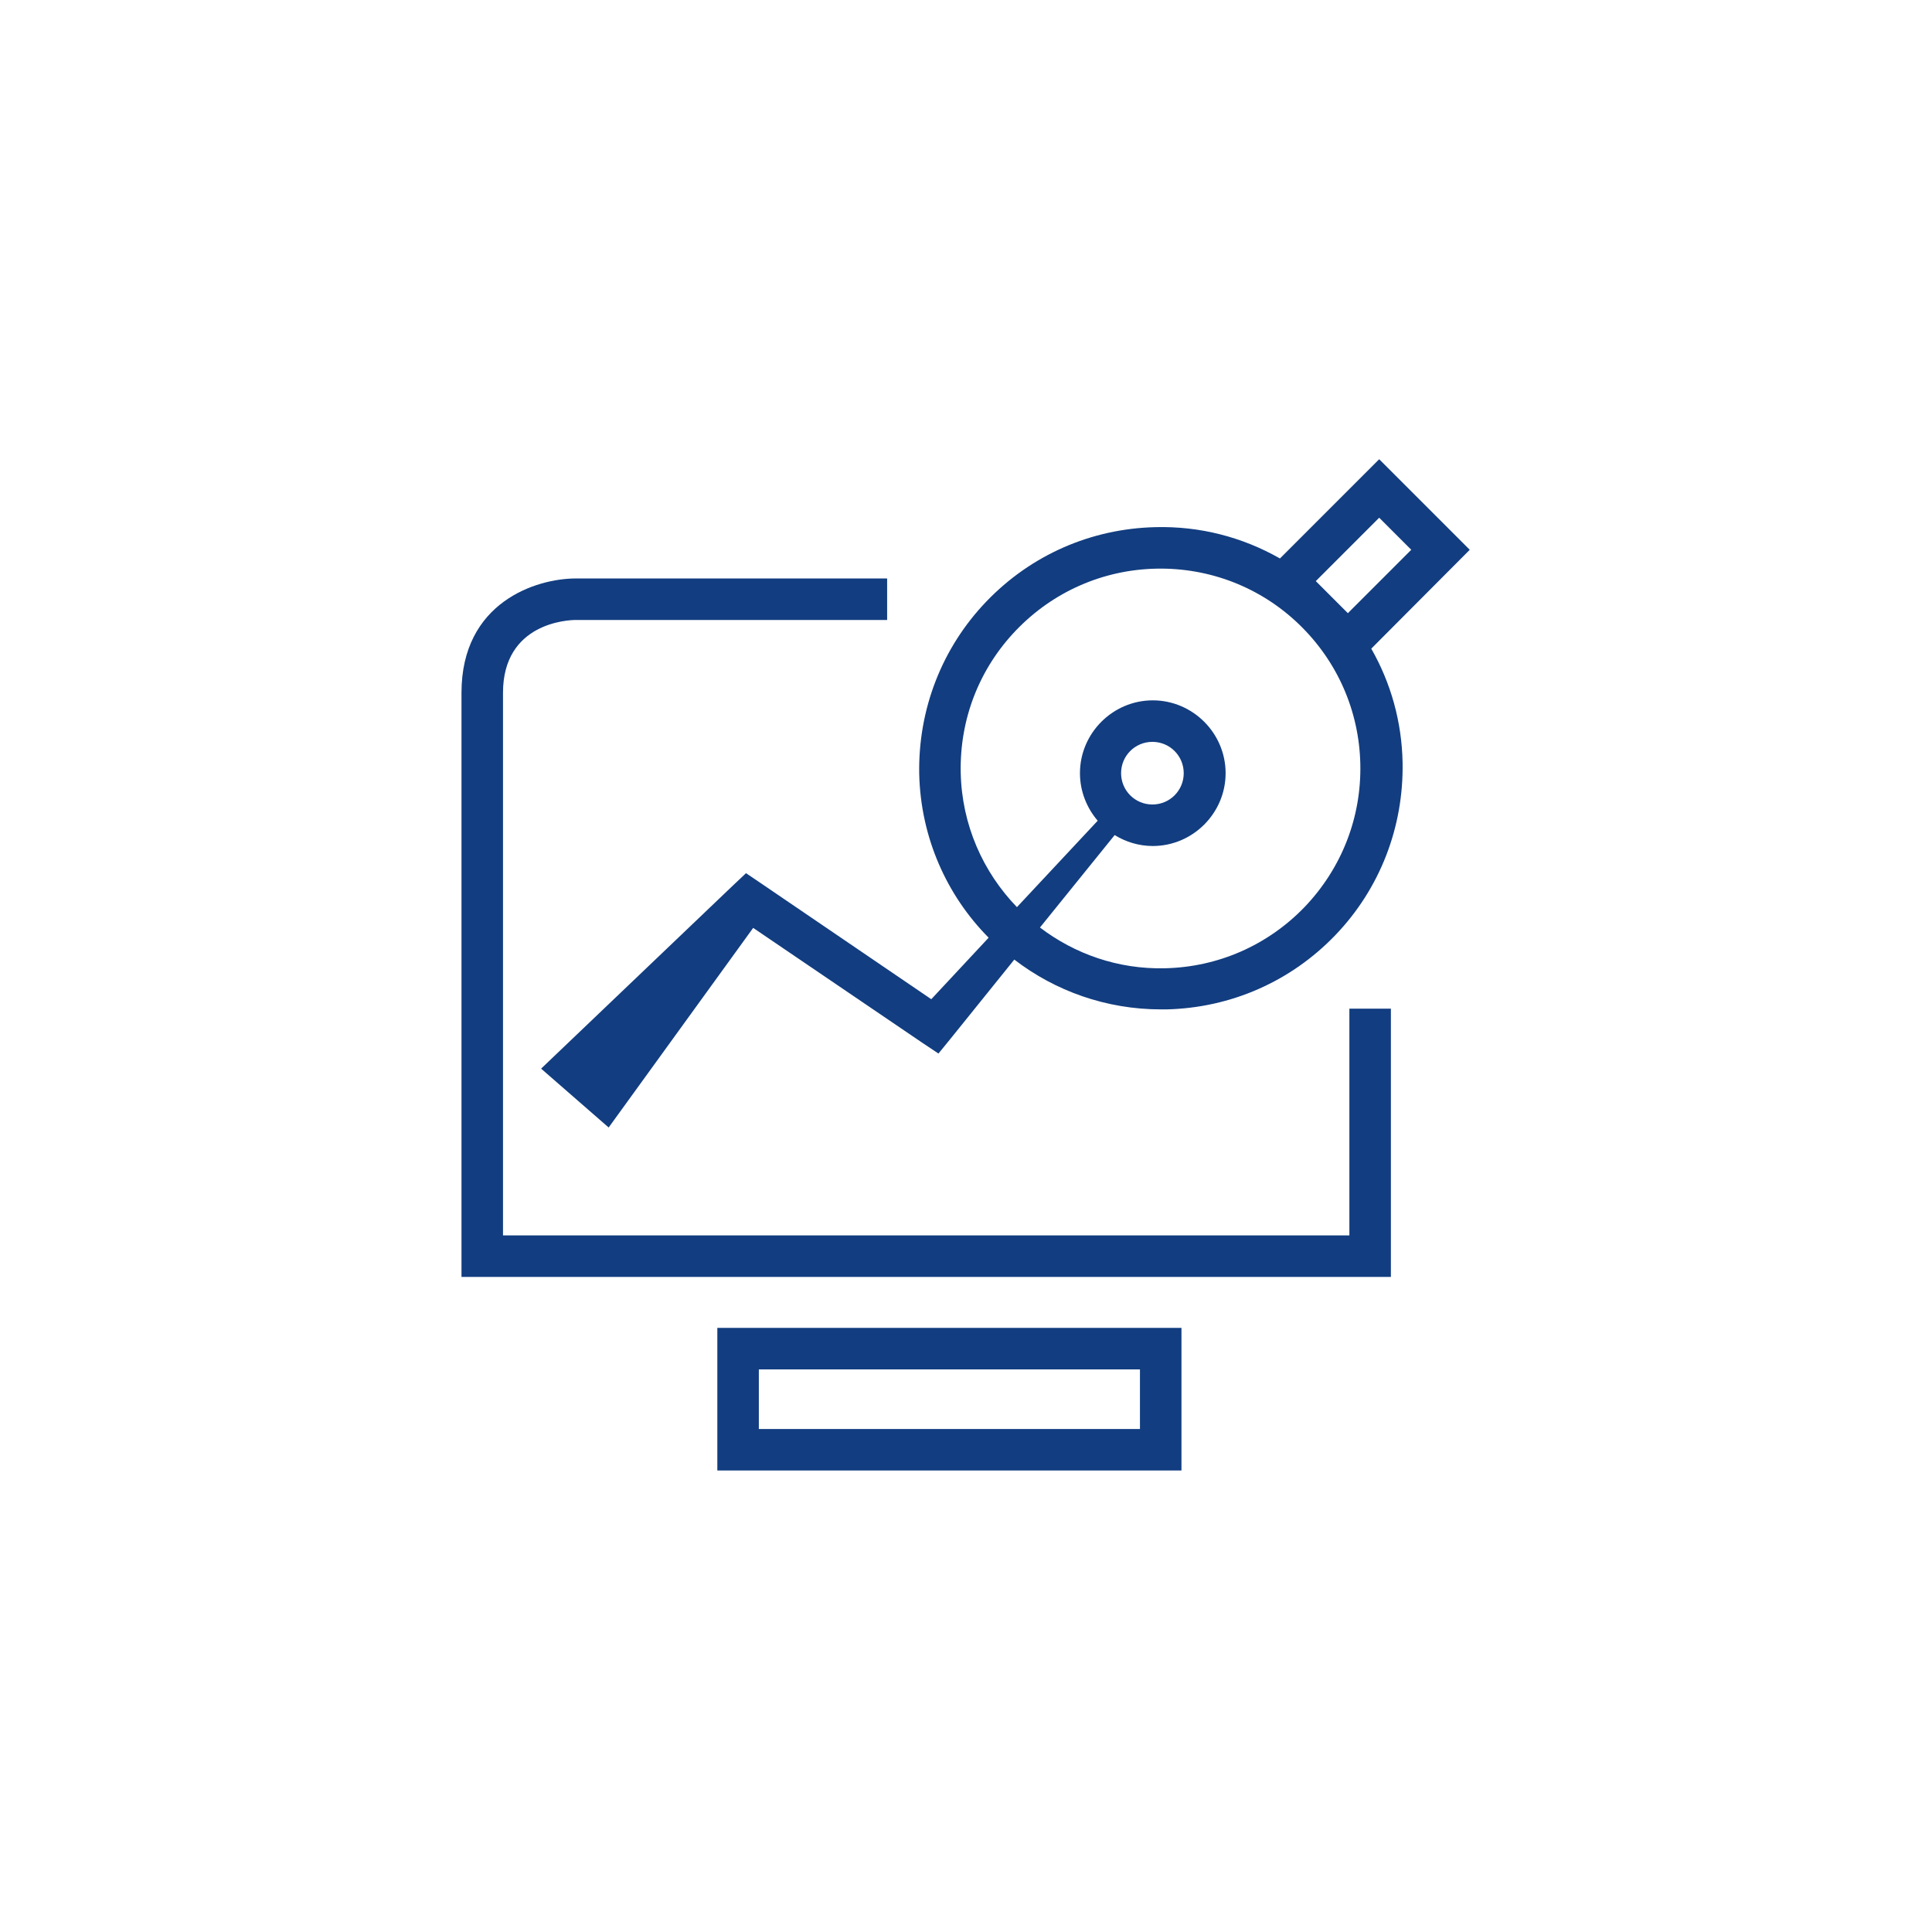 <?xml version="1.0" encoding="UTF-8"?>
<svg xmlns="http://www.w3.org/2000/svg" viewBox="0 0 512 512"><path d="M389.5 145.7l-24-24-26.3 26.3c-10-5.7-21.3-8.6-33-8.3-17.1.4-33 7.4-44.8 19.7-11.8 12.3-18.1 28.6-17.8 45.7.4 16.9 7.3 32.2 18.4 43.4l-15.2 16.3-45.4-30.9-3.7-2.5-3.6 3.4-50.7 48.4 17.9 15.6 38.3-52.9 44.9 30.5 4.2 2.8 3.1-3.8 17-21.1c10.8 8.3 24.3 13.2 38.9 13.2h1.4c17.1-.4 33-7.4 44.8-19.7 11.8-12.3 18.1-28.6 17.8-45.7-.2-10.8-3.1-21.1-8.3-30.2l26.1-26.2zm-24-8.5l8.5 8.5-16.8 16.8-8.5-8.5 16.8-16.8zm-19.7 103.1c-9.8 10.2-23 16-37.1 16.3-12.4.3-23.9-3.8-33.1-10.8l19.8-24.5c2.9 1.8 6.4 2.9 10.1 2.9 10.6 0 19.3-8.7 19.3-19.3s-8.7-19.3-19.3-19.3-19.3 8.7-19.3 19.3c0 4.8 1.8 9.2 4.7 12.6l-21.4 22.9c-9-9.3-14.6-21.8-14.9-35.6-.3-14.2 4.9-27.6 14.7-37.8 9.8-10.2 23-16 37.1-16.3 14.1-.3 27.6 4.9 37.8 14.7 10.2 9.8 16 23 16.3 37.1.3 14.1-4.9 27.5-14.7 37.8zm-48.7-35.4c0-4.6 3.7-8.3 8.3-8.3s8.3 3.7 8.3 8.3-3.7 8.3-8.3 8.3-8.3-3.7-8.3-8.3z" style="fill: #123d80;"/><path d="M357.6 327.4H133.3V183.6c0-18.6 17.3-19.3 19.3-19.3h82.5v-11h-82.5c-10.5 0-30.3 6.3-30.3 30.3v154.8h246.3v-71.1h-11v60.1zM190.1 389.7h123v-37.8h-123v37.8zm11-26.8h101v15.8h-101v-15.8z" style="fill: #123d80;"/></svg>

